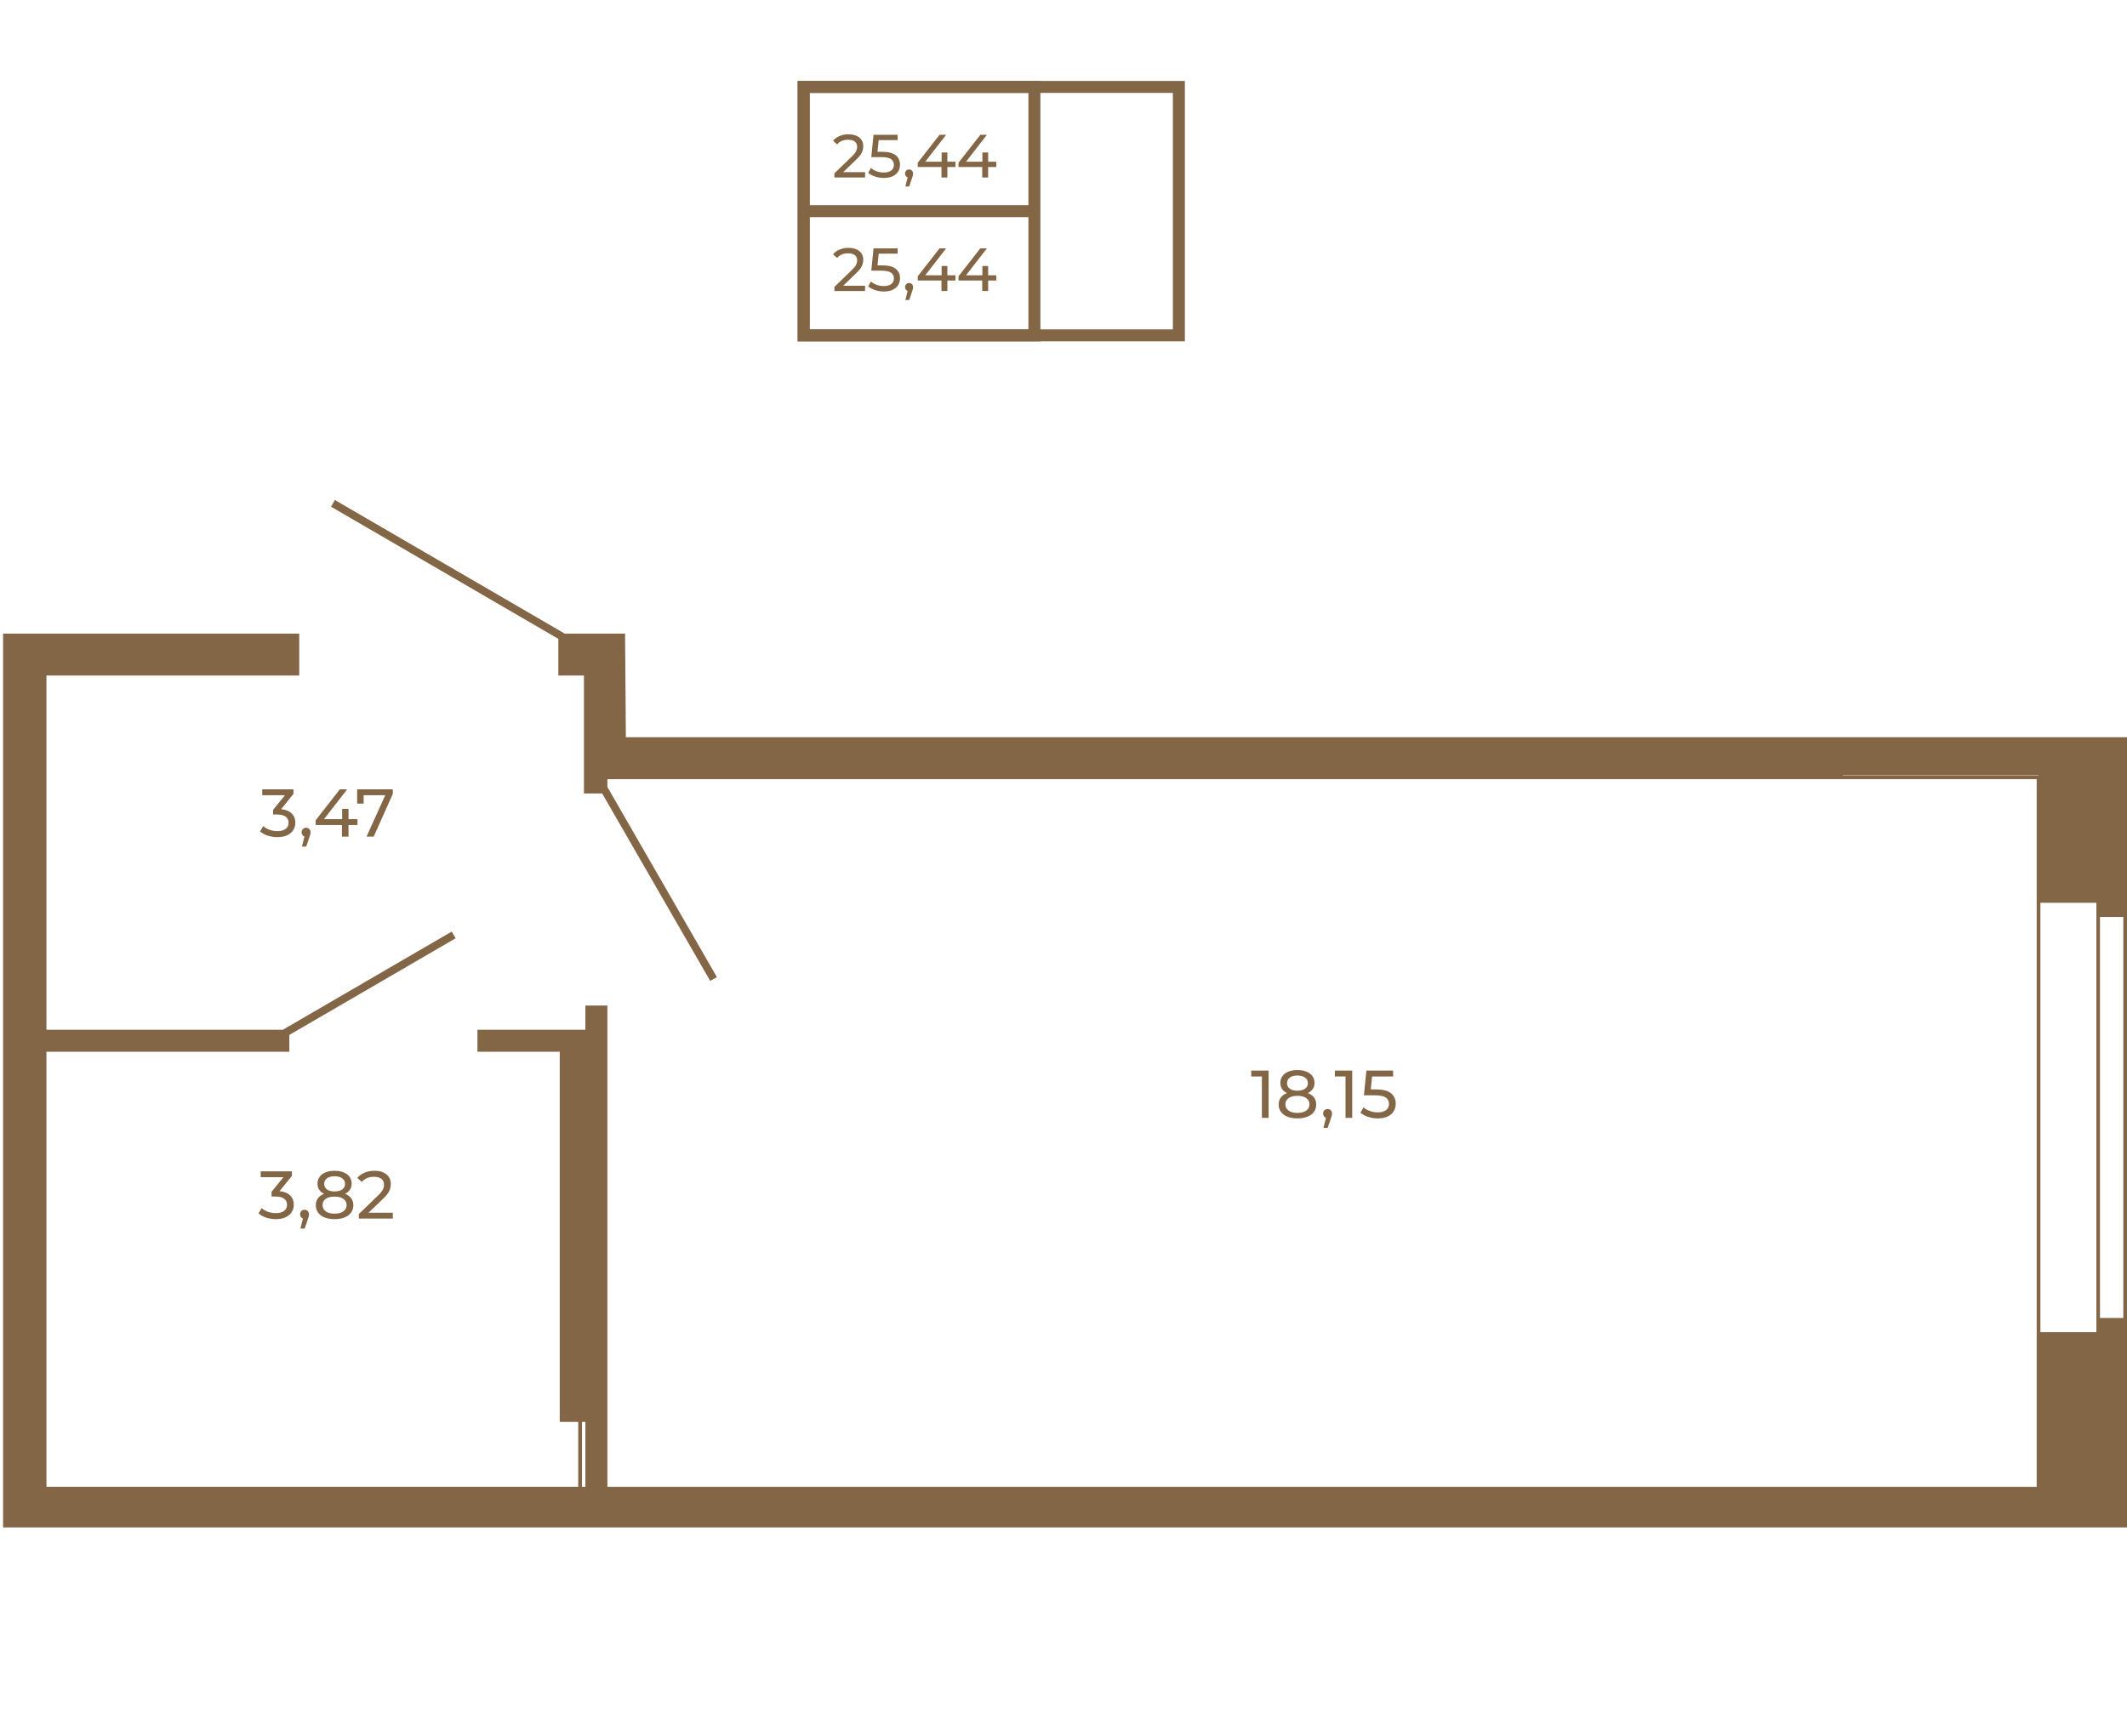 <?xml version="1.0" encoding="UTF-8"?>
<!DOCTYPE svg PUBLIC "-//W3C//DTD SVG 1.1//EN" "http://www.w3.org/Graphics/SVG/1.1/DTD/svg11.dtd">
<!-- Creator: CorelDRAW 2020 (64-Bit) -->
<svg xmlns="http://www.w3.org/2000/svg" xml:space="preserve" width="670px" height="547px" version="1.1" style="shape-rendering:geometricPrecision; text-rendering:geometricPrecision; image-rendering:optimizeQuality; fill-rule:evenodd; clip-rule:evenodd"
viewBox="0 0 1319.69 1077.17"
 xmlns:xlink="http://www.w3.org/1999/xlink"
 xmlns:xodm="http://www.corel.com/coreldraw/odm/2003">
 <defs>
  <style type="text/css">
   <![CDATA[
    .str0 {stroke:#836645;stroke-width:7.43;stroke-miterlimit:10}
    .fil2 {fill:none}
    .fil0 {fill:none;fill-rule:nonzero}
    .fil1 {fill:#836645;fill-rule:nonzero}
   ]]>
  </style>
 </defs>
 <g id="Слой_x0020_1">
  <polygon class="fil0 str0" points="498.68,208.01 731.43,208.01 731.43,53.82 498.68,53.82 "/>
  <polygon class="fil0 str0" points="641.79,208.01 498.58,208.01 498.58,53.82 641.79,53.82 "/>
  <line class="fil0 str0" x1="498.58" y1="130.92" x2="641.89" y2= "130.92" />
  <path class="fil1" d="M536.73 177.19l0 3.29 -19.02 0 0 -2.57 10.78 -10.4c1.31,-1.27 2.19,-2.36 2.64,-3.28 0.46,-0.92 0.69,-1.84 0.69,-2.78 0,-1.38 -0.49,-2.46 -1.46,-3.23 -0.97,-0.77 -2.36,-1.15 -4.18,-1.15 -2.92,0 -5.18,0.96 -6.77,2.87l-2.57 -2.23c1.03,-1.26 2.39,-2.24 4.06,-2.95 1.68,-0.71 3.55,-1.06 5.62,-1.06 2.77,0 4.98,0.66 6.62,1.99 1.64,1.32 2.46,3.12 2.46,5.39 0,1.41 -0.31,2.74 -0.91,4 -0.61,1.27 -1.75,2.7 -3.44,4.32l-8.1 7.79 13.58 0z"/>
  <path id="1" class="fil1" d="M547.4 164.56c3.78,0 6.56,0.71 8.34,2.13 1.77,1.43 2.66,3.38 2.66,5.85 0,1.56 -0.37,2.96 -1.11,4.21 -0.75,1.25 -1.87,2.23 -3.37,2.95 -1.5,0.72 -3.35,1.08 -5.54,1.08 -1.87,0 -3.67,-0.28 -5.41,-0.85 -1.74,-0.57 -3.17,-1.36 -4.31,-2.36l1.74 -2.99c0.91,0.86 2.07,1.54 3.48,2.06 1.41,0.52 2.9,0.77 4.46,0.77 1.99,0 3.54,-0.42 4.64,-1.26 1.09,-0.85 1.64,-2 1.64,-3.46 0,-1.59 -0.6,-2.8 -1.81,-3.62 -1.22,-0.81 -3.28,-1.22 -6.21,-1.22l-6.01 0 1.4 -13.85 14.94 0 0 3.29 -11.76 0 -0.72 7.27 2.95 0z"/>
  <path id="2" class="fil1" d="M564.08 175.52c0.7,0 1.29,0.25 1.75,0.74 0.47,0.49 0.7,1.1 0.7,1.84 0,0.37 -0.04,0.74 -0.13,1.09 -0.09,0.35 -0.26,0.9 -0.51,1.63l-1.78 5.25 -2.38 0 1.4 -5.63c-0.48,-0.18 -0.86,-0.47 -1.15,-0.89 -0.29,-0.41 -0.44,-0.9 -0.44,-1.45 0,-0.76 0.24,-1.38 0.72,-1.86 0.48,-0.48 1.08,-0.72 1.82,-0.72z"/>
  <polygon id="3" class="fil1" points="592.82,173.97 587.79,173.97 587.79,180.48 584.12,180.48 584.12,173.97 569.41,173.97 569.41,171.33 582.95,154 587.03,154 574.06,170.72 584.23,170.72 584.23,164.97 587.79,164.97 587.79,170.72 592.82,170.72 "/>
  <polygon id="4" class="fil1" points="618.12,173.97 613.09,173.97 613.09,180.48 609.42,180.48 609.42,173.97 594.71,173.97 594.71,171.33 608.25,154 612.33,154 599.36,170.72 609.53,170.72 609.53,164.97 613.09,164.97 613.09,170.72 618.12,170.72 "/>
  <path class="fil1" d="M536.73 106.72l0 3.29 -19.02 0 0 -2.57 10.78 -10.4c1.31,-1.26 2.19,-2.35 2.64,-3.27 0.46,-0.92 0.69,-1.85 0.69,-2.78 0,-1.39 -0.49,-2.47 -1.46,-3.24 -0.97,-0.77 -2.36,-1.15 -4.18,-1.15 -2.92,0 -5.18,0.96 -6.77,2.87l-2.57 -2.23c1.03,-1.26 2.39,-2.24 4.06,-2.95 1.68,-0.7 3.55,-1.06 5.62,-1.06 2.77,0 4.98,0.66 6.62,1.99 1.64,1.32 2.46,3.12 2.46,5.39 0,1.41 -0.31,2.75 -0.91,4.01 -0.61,1.26 -1.75,2.69 -3.44,4.31l-8.1 7.79 13.58 0z"/>
  <path id="1" class="fil1" d="M547.4 94.09c3.78,0 6.56,0.71 8.34,2.13 1.77,1.43 2.66,3.38 2.66,5.85 0,1.56 -0.37,2.97 -1.11,4.21 -0.75,1.25 -1.87,2.23 -3.37,2.95 -1.5,0.72 -3.35,1.08 -5.54,1.08 -1.87,0 -3.67,-0.28 -5.41,-0.85 -1.74,-0.57 -3.17,-1.36 -4.31,-2.36l1.74 -2.99c0.91,0.86 2.07,1.54 3.48,2.06 1.41,0.52 2.9,0.78 4.46,0.78 1.99,0 3.54,-0.43 4.64,-1.27 1.09,-0.85 1.64,-2 1.64,-3.46 0,-1.59 -0.6,-2.79 -1.81,-3.61 -1.22,-0.82 -3.28,-1.23 -6.21,-1.23l-6.01 0 1.4 -13.85 14.94 0 0 3.3 -11.76 0 -0.72 7.26 2.95 0z"/>
  <path id="2" class="fil1" d="M564.08 105.05c0.7,0 1.29,0.25 1.75,0.74 0.47,0.49 0.7,1.1 0.7,1.84 0,0.37 -0.04,0.74 -0.13,1.09 -0.09,0.36 -0.26,0.9 -0.51,1.63l-1.78 5.26 -2.38 0 1.4 -5.64c-0.48,-0.18 -0.86,-0.47 -1.15,-0.89 -0.29,-0.41 -0.44,-0.9 -0.44,-1.45 0,-0.76 0.24,-1.38 0.72,-1.86 0.48,-0.48 1.08,-0.72 1.82,-0.72z"/>
  <polygon id="3" class="fil1" points="592.82,103.5 587.79,103.5 587.79,110.01 584.12,110.01 584.12,103.5 569.41,103.5 569.41,100.86 582.95,83.53 587.03,83.53 574.06,100.25 584.23,100.25 584.23,94.5 587.79,94.5 587.79,100.25 592.82,100.25 "/>
  <polygon id="4" class="fil1" points="618.12,103.5 613.09,103.5 613.09,110.01 609.42,110.01 609.42,103.5 594.71,103.5 594.71,100.86 608.25,83.53 612.33,83.53 599.36,100.25 609.53,100.25 609.53,94.5 613.09,94.5 613.09,100.25 618.12,100.25 "/>
  <g id="_2062010509200">
   <g>
    <path class="fil1" d="M346.42 396.37l-141.03 -82.04 2.37 -4.14 142.65 82.93 37.4 0 0.51 64.3 931.37 0 0 490.41 -1317.78 0 0 -554.71 183.75 0 0 26.01 -156.85 0 0 219.82 146.72 0 104.73 -60.91 2.44 4.14 -103.1 59.95 -0.08 0 0 10.49 -150.71 0 0 270 329.95 0 0 -40.28 -11.46 0 0 -229.72 -51.07 0 0 -13.67 66.96 0 0 -15.01 13.68 0 0 298.68 886.79 0 0 -439.18 -886.79 0 0 4.88 67.92 117.96 -4.14 2.36 -67.03 -116.33 -11.31 0 0 -73.18 -15.89 0 0 -22.76zm16.77 485.97l0 0 -2.14 0 0 40.28 2.14 0 0 -40.28zm954.21 -64.52l0 0 0 -248.87 -14.49 0 0 248.87 14.49 0zm-51.44 -257.66l0 0 0 266.45 34.73 0 0 -266.45 -34.73 0zm-122.55 -79.16l0 0 0 0.22 121.36 0 0 -0.22 -121.36 0z"/>
   </g>
  </g>
  <g id="_2062010510304">
   <path class="fil1" d="M174.4 502.07c2.88,0.28 5.07,1.17 6.58,2.66 1.51,1.5 2.27,3.4 2.27,5.72 0,1.68 -0.42,3.19 -1.26,4.55 -0.84,1.35 -2.09,2.43 -3.75,3.23 -1.66,0.79 -3.7,1.19 -6.1,1.19 -2.1,0 -4.11,-0.31 -6.04,-0.94 -1.92,-0.63 -3.5,-1.5 -4.73,-2.62l1.93 -3.31c1,0.95 2.29,1.71 3.85,2.28 1.57,0.57 3.23,0.86 4.99,0.86 2.18,0 3.88,-0.46 5.09,-1.38 1.22,-0.92 1.83,-2.2 1.83,-3.82 0,-1.62 -0.61,-2.87 -1.81,-3.77 -1.2,-0.89 -3.01,-1.34 -5.45,-1.34l-2.34 0 0 -2.93 7.37 -9.05 -14.12 0 0 -3.65 19.36 0 0 2.85 -7.67 9.47z"/>
   <path id="1" class="fil1" d="M189.95 513.6c0.78,0 1.43,0.27 1.95,0.81 0.52,0.55 0.78,1.23 0.78,2.04 0,0.41 -0.05,0.82 -0.15,1.21 -0.1,0.39 -0.29,0.99 -0.57,1.8l-1.97 5.83 -2.64 0 1.55 -6.25c-0.53,-0.19 -0.95,-0.52 -1.27,-0.98 -0.33,-0.46 -0.49,-1 -0.49,-1.61 0,-0.84 0.27,-1.53 0.8,-2.06 0.53,-0.53 1.2,-0.79 2.01,-0.79z"/>
   <polygon id="2" class="fil1" points="221.8,511.88 216.23,511.88 216.23,519.09 212.16,519.09 212.16,511.88 195.86,511.88 195.86,508.94 210.86,489.75 215.39,489.75 201.02,508.27 212.29,508.27 212.29,501.9 216.23,501.9 216.23,508.27 221.8,508.27 "/>
   <polygon id="3" class="fil1" points="243.72,489.75 243.72,492.6 231.86,519.09 227.42,519.09 239.03,493.4 225.62,493.4 225.62,498.63 221.59,498.63 221.59,489.75 "/>
  </g>
  <g id="_2062010514624">
   <polygon class="fil1" points="787.1,664.3 787.1,693.64 782.95,693.64 782.95,667.95 776.33,667.95 776.33,664.3 "/>
   <path id="1" class="fil1" d="M811.45 678.26c1.67,0.64 2.96,1.56 3.85,2.76 0.9,1.2 1.34,2.64 1.34,4.32 0,1.76 -0.47,3.29 -1.42,4.59 -0.95,1.3 -2.31,2.3 -4.07,3 -1.76,0.69 -3.82,1.04 -6.2,1.04 -2.35,0 -4.39,-0.35 -6.14,-1.04 -1.74,-0.7 -3.09,-1.7 -4.04,-3 -0.95,-1.3 -1.43,-2.83 -1.43,-4.59 0,-1.68 0.44,-3.12 1.32,-4.32 0.88,-1.2 2.16,-2.12 3.84,-2.76 -1.34,-0.65 -2.36,-1.5 -3.06,-2.56 -0.7,-1.06 -1.05,-2.32 -1.05,-3.77 0,-1.62 0.44,-3.03 1.32,-4.23 0.88,-1.21 2.12,-2.13 3.71,-2.77 1.59,-0.64 3.44,-0.96 5.53,-0.96 2.12,0 3.99,0.32 5.6,0.96 1.6,0.64 2.85,1.56 3.73,2.77 0.88,1.2 1.32,2.61 1.32,4.23 0,1.42 -0.36,2.67 -1.07,3.75 -0.72,1.08 -1.74,1.93 -3.08,2.58zm-6.5 -10.9c-1.98,0 -3.55,0.43 -4.69,1.28 -1.15,0.85 -1.72,2 -1.72,3.46 0,1.45 0.57,2.59 1.7,3.43 1.13,0.84 2.7,1.26 4.71,1.26 2.04,0 3.64,-0.42 4.8,-1.26 1.16,-0.84 1.74,-1.98 1.74,-3.43 0,-1.46 -0.6,-2.61 -1.78,-3.46 -1.19,-0.85 -2.78,-1.28 -4.76,-1.28zm0 23.22c2.32,0 4.15,-0.48 5.49,-1.45 1.34,-0.96 2.01,-2.27 2.01,-3.92 0,-1.62 -0.67,-2.9 -2.01,-3.83 -1.34,-0.94 -3.17,-1.41 -5.49,-1.41 -2.32,0 -4.13,0.47 -5.45,1.41 -1.31,0.93 -1.97,2.21 -1.97,3.83 0,1.65 0.66,2.96 1.97,3.92 1.32,0.97 3.13,1.45 5.45,1.45z"/>
   <path id="2" class="fil1" d="M823.73 688.15c0.78,0 1.43,0.27 1.94,0.81 0.52,0.55 0.78,1.23 0.78,2.04 0,0.42 -0.05,0.82 -0.15,1.21 -0.09,0.39 -0.28,0.99 -0.56,1.8l-1.97 5.83 -2.64 0 1.55 -6.24c-0.53,-0.2 -0.96,-0.53 -1.28,-0.99 -0.32,-0.46 -0.48,-1 -0.48,-1.61 0,-0.84 0.26,-1.53 0.79,-2.06 0.53,-0.53 1.21,-0.79 2.02,-0.79z"/>
   <polygon id="3" class="fil1" points="838.98,664.3 838.98,693.64 834.83,693.64 834.83,667.95 828.21,667.95 828.21,664.3 "/>
   <path id="4" class="fil1" d="M853.77 675.99c4.2,0 7.28,0.79 9.25,2.37 1.96,1.58 2.95,3.74 2.95,6.48 0,1.73 -0.41,3.29 -1.24,4.67 -0.82,1.38 -2.06,2.47 -3.73,3.27 -1.66,0.79 -3.71,1.19 -6.14,1.19 -2.06,0 -4.06,-0.31 -5.99,-0.94 -1.93,-0.63 -3.52,-1.5 -4.78,-2.62l1.93 -3.31c1.01,0.95 2.29,1.71 3.86,2.28 1.56,0.58 3.21,0.86 4.94,0.86 2.21,0 3.92,-0.47 5.14,-1.4 1.21,-0.94 1.82,-2.22 1.82,-3.84 0,-1.76 -0.67,-3.09 -2.01,-4 -1.34,-0.91 -3.63,-1.36 -6.88,-1.36l-6.66 0 1.55 -15.34 16.56 0 0 3.65 -13.04 0 -0.79 8.04 3.26 0z"/>
  </g>
  <g id="_2062010515776">
   <path class="fil1" d="M173.44 739.15c2.88,0.27 5.07,1.16 6.58,2.66 1.51,1.49 2.26,3.4 2.26,5.72 0,1.67 -0.42,3.19 -1.26,4.54 -0.84,1.36 -2.09,2.44 -3.75,3.23 -1.66,0.8 -3.69,1.2 -6.1,1.2 -2.09,0 -4.1,-0.32 -6.03,-0.95 -1.93,-0.63 -3.51,-1.5 -4.74,-2.62l1.93 -3.31c1.01,0.95 2.29,1.71 3.86,2.29 1.56,0.57 3.23,0.86 4.98,0.86 2.18,0 3.88,-0.47 5.1,-1.39 1.21,-0.92 1.82,-2.19 1.82,-3.81 0,-1.62 -0.6,-2.88 -1.8,-3.77 -1.2,-0.9 -3.02,-1.34 -5.45,-1.34l-2.35 0 0 -2.94 7.38 -9.05 -14.12 0 0 -3.65 19.36 0 0 2.85 -7.67 9.48z"/>
   <path id="1" class="fil1" d="M188.99 750.67c0.78,0 1.43,0.27 1.94,0.82 0.52,0.54 0.78,1.22 0.78,2.03 0,0.42 -0.05,0.82 -0.15,1.22 -0.09,0.39 -0.28,0.99 -0.56,1.8l-1.97 5.82 -2.64 0 1.55 -6.24c-0.53,-0.2 -0.96,-0.53 -1.28,-0.99 -0.32,-0.46 -0.48,-1 -0.48,-1.61 0,-0.84 0.26,-1.52 0.79,-2.05 0.53,-0.53 1.21,-0.8 2.02,-0.8z"/>
   <path id="2" class="fil1" d="M214.05 740.78c1.67,0.64 2.96,1.56 3.85,2.77 0.9,1.2 1.34,2.64 1.34,4.31 0,1.76 -0.47,3.29 -1.42,4.59 -0.95,1.3 -2.31,2.3 -4.07,3 -1.76,0.7 -3.82,1.05 -6.2,1.05 -2.35,0 -4.39,-0.35 -6.14,-1.05 -1.74,-0.7 -3.09,-1.7 -4.04,-3 -0.95,-1.3 -1.43,-2.83 -1.43,-4.59 0,-1.67 0.44,-3.11 1.32,-4.31 0.88,-1.21 2.16,-2.13 3.84,-2.77 -1.34,-0.64 -2.36,-1.5 -3.06,-2.56 -0.7,-1.06 -1.05,-2.32 -1.05,-3.77 0,-1.62 0.44,-3.03 1.32,-4.23 0.88,-1.2 2.12,-2.12 3.71,-2.77 1.59,-0.64 3.44,-0.96 5.53,-0.96 2.13,0 3.99,0.32 5.6,0.96 1.6,0.65 2.85,1.57 3.73,2.77 0.88,1.2 1.32,2.61 1.32,4.23 0,1.43 -0.36,2.68 -1.07,3.75 -0.71,1.08 -1.74,1.94 -3.08,2.58zm-6.5 -10.9c-1.98,0 -3.55,0.43 -4.69,1.28 -1.15,0.85 -1.72,2.01 -1.72,3.46 0,1.45 0.57,2.6 1.7,3.44 1.13,0.83 2.7,1.25 4.71,1.25 2.04,0 3.64,-0.42 4.8,-1.25 1.16,-0.84 1.74,-1.99 1.74,-3.44 0,-1.45 -0.59,-2.61 -1.78,-3.46 -1.19,-0.85 -2.77,-1.28 -4.76,-1.28zm0 23.22c2.32,0 4.15,-0.48 5.49,-1.45 1.34,-0.96 2.01,-2.27 2.01,-3.91 0,-1.62 -0.67,-2.9 -2.01,-3.84 -1.34,-0.93 -3.17,-1.4 -5.49,-1.4 -2.32,0 -4.13,0.47 -5.45,1.4 -1.31,0.94 -1.97,2.22 -1.97,3.84 0,1.64 0.66,2.95 1.97,3.91 1.32,0.97 3.13,1.45 5.45,1.45z"/>
   <path id="3" class="fil1" d="M243.72 752.51l0 3.65 -21.08 0 0 -2.85 11.94 -11.52c1.46,-1.4 2.43,-2.61 2.94,-3.63 0.5,-1.02 0.75,-2.05 0.75,-3.08 0,-1.54 -0.54,-2.73 -1.61,-3.58 -1.08,-0.86 -2.62,-1.28 -4.63,-1.28 -3.24,0 -5.74,1.06 -7.51,3.18l-2.84 -2.47c1.14,-1.4 2.64,-2.49 4.5,-3.27 1.86,-0.78 3.93,-1.17 6.22,-1.17 3.08,0 5.52,0.73 7.34,2.2 1.81,1.47 2.72,3.46 2.72,5.97 0,1.57 -0.33,3.05 -1,4.44 -0.67,1.4 -1.95,2.99 -3.82,4.78l-8.97 8.63 15.05 0z"/>
  </g>
  <rect class="fil2" width="1318.17" height="1077.17"/>
 </g>
</svg>
